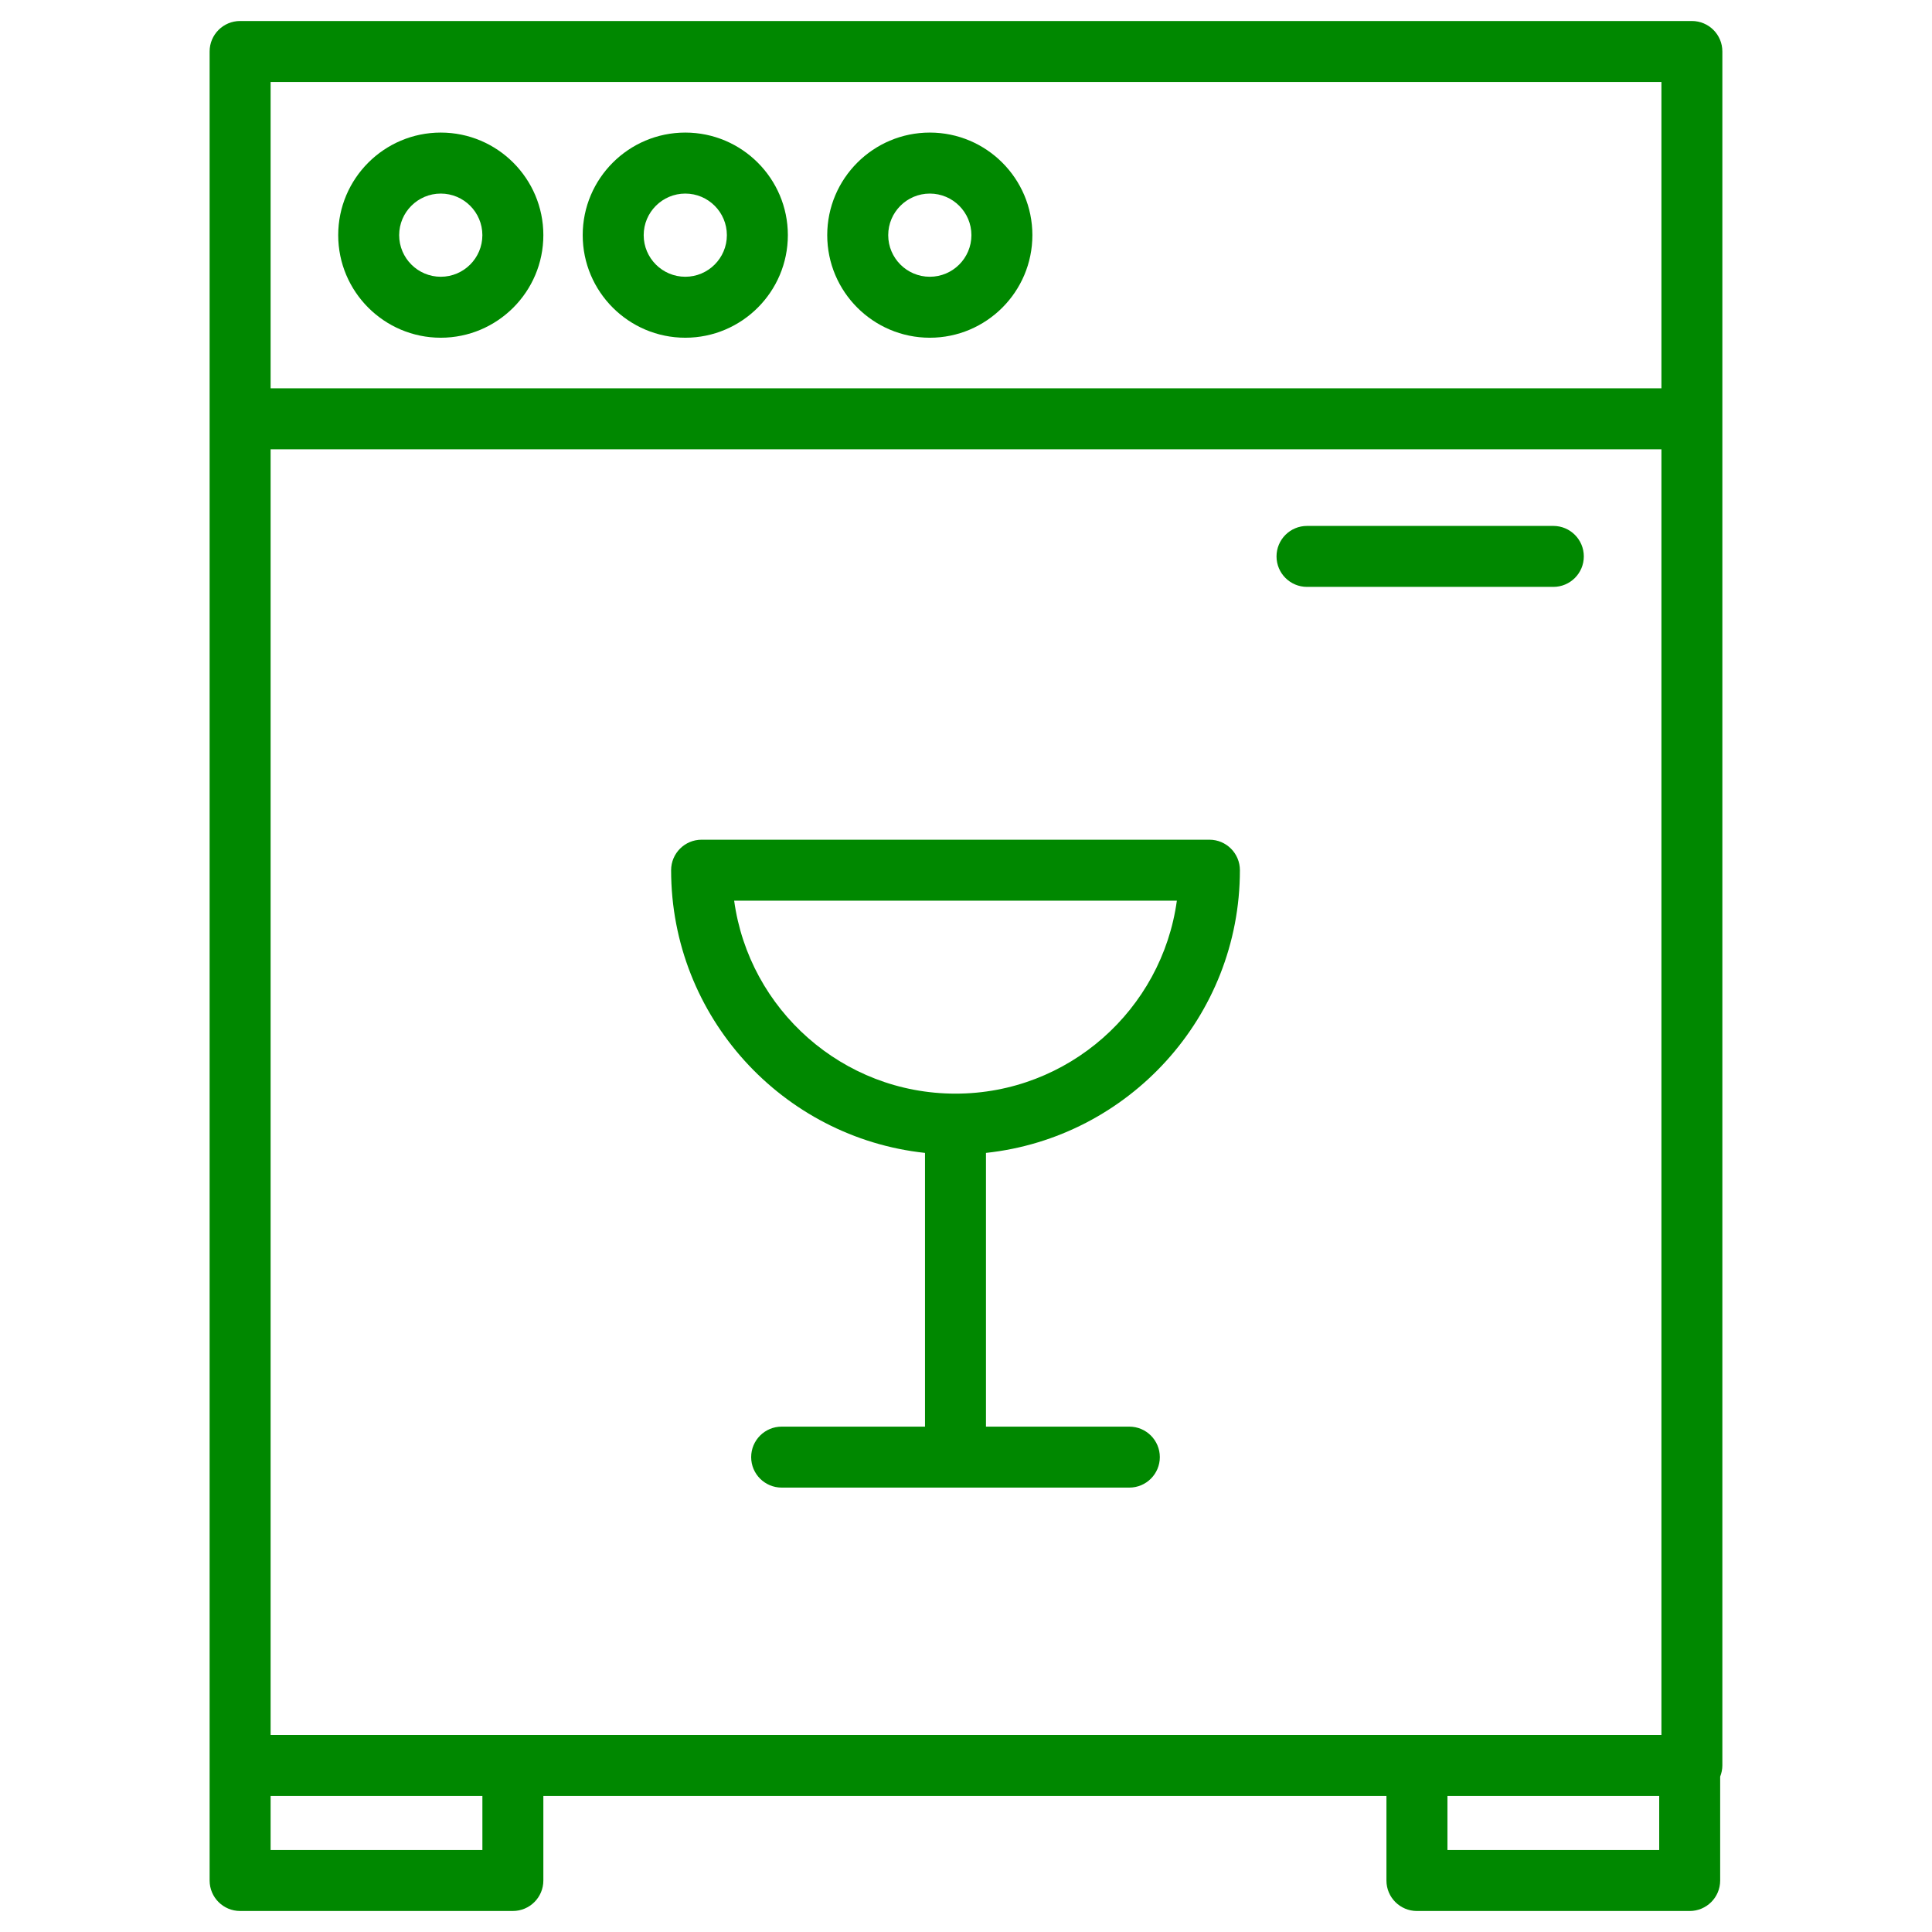 <svg height='100px' width='100px'  fill="#008800" xmlns="http://www.w3.org/2000/svg" xmlns:xlink="http://www.w3.org/1999/xlink" version="1.1" x="0px" y="0px" viewBox="4 4 92 92" enable-background="new 0 0 100 100" xml:space="preserve"><g><path d="M84.566,5H15.434c-0.802,0-1.452,0.65-1.452,1.451v17.491v64.126v5.48c0,0.801,0.649,1.451,1.452,1.451h12.988   c0.802,0,1.452-0.65,1.452-1.451V89.52h40.147v4.029c0,0.801,0.65,1.451,1.452,1.451h12.988c0.802,0,1.452-0.65,1.452-1.451V88.6   c0.064-0.165,0.104-0.344,0.104-0.531V23.942V6.451C86.018,5.65,85.368,5,84.566,5z M28.422,86.616H16.886V25.395h66.229v61.222   H71.474H28.422z M16.886,7.903h66.229v14.588H16.886V7.903z M26.971,92.097H16.886V89.52h10.085V92.097z M83.01,92.097H72.926   V89.52H83.01V92.097z"></path><path d="M24.989,10.313c-2.693,0-4.884,2.19-4.884,4.884s2.191,4.885,4.884,4.885c2.694,0,4.885-2.191,4.885-4.885   S27.683,10.313,24.989,10.313z M24.989,17.179c-1.092,0-1.981-0.889-1.981-1.981s0.889-1.98,1.981-1.98   c1.093,0,1.981,0.888,1.981,1.98S26.082,17.179,24.989,17.179z"></path><path d="M36.633,10.313c-2.694,0-4.885,2.19-4.885,4.884s2.191,4.885,4.885,4.885c2.693,0,4.884-2.191,4.884-4.885   S39.326,10.313,36.633,10.313z M36.633,17.179c-1.093,0-1.981-0.889-1.981-1.981s0.889-1.98,1.981-1.98   c1.092,0,1.98,0.888,1.98,1.98S37.725,17.179,36.633,17.179z"></path><path d="M48.277,10.313c-2.693,0-4.885,2.19-4.885,4.884s2.191,4.885,4.885,4.885c2.694,0,4.884-2.191,4.884-4.885   S50.971,10.313,48.277,10.313z M48.277,17.179c-1.093,0-1.981-0.889-1.981-1.981s0.889-1.98,1.981-1.98   c1.092,0,1.981,0.888,1.981,1.98S49.369,17.179,48.277,17.179z"></path><path d="M77.969,29.044h-11.73c-0.803,0-1.452,0.65-1.452,1.452c0,0.801,0.649,1.451,1.452,1.451h11.73   c0.801,0,1.451-0.65,1.451-1.451C79.42,29.694,78.77,29.044,77.969,29.044z"></path><path d="M63.043,45.438c0-0.802-0.65-1.452-1.451-1.452H37.41c-0.802,0-1.452,0.65-1.452,1.452c0,6.978,5.304,12.734,12.09,13.462   v13.035h-6.826c-0.802,0-1.452,0.65-1.452,1.452c0,0.801,0.65,1.451,1.452,1.451h16.556c0.802,0,1.452-0.65,1.452-1.451   c0-0.802-0.65-1.452-1.452-1.452h-6.827V58.9C57.738,58.173,63.043,52.416,63.043,45.438z M38.96,46.89h21.081   c-0.711,5.183-5.167,9.188-10.541,9.188S39.67,52.072,38.96,46.89z"></path></g></svg>

